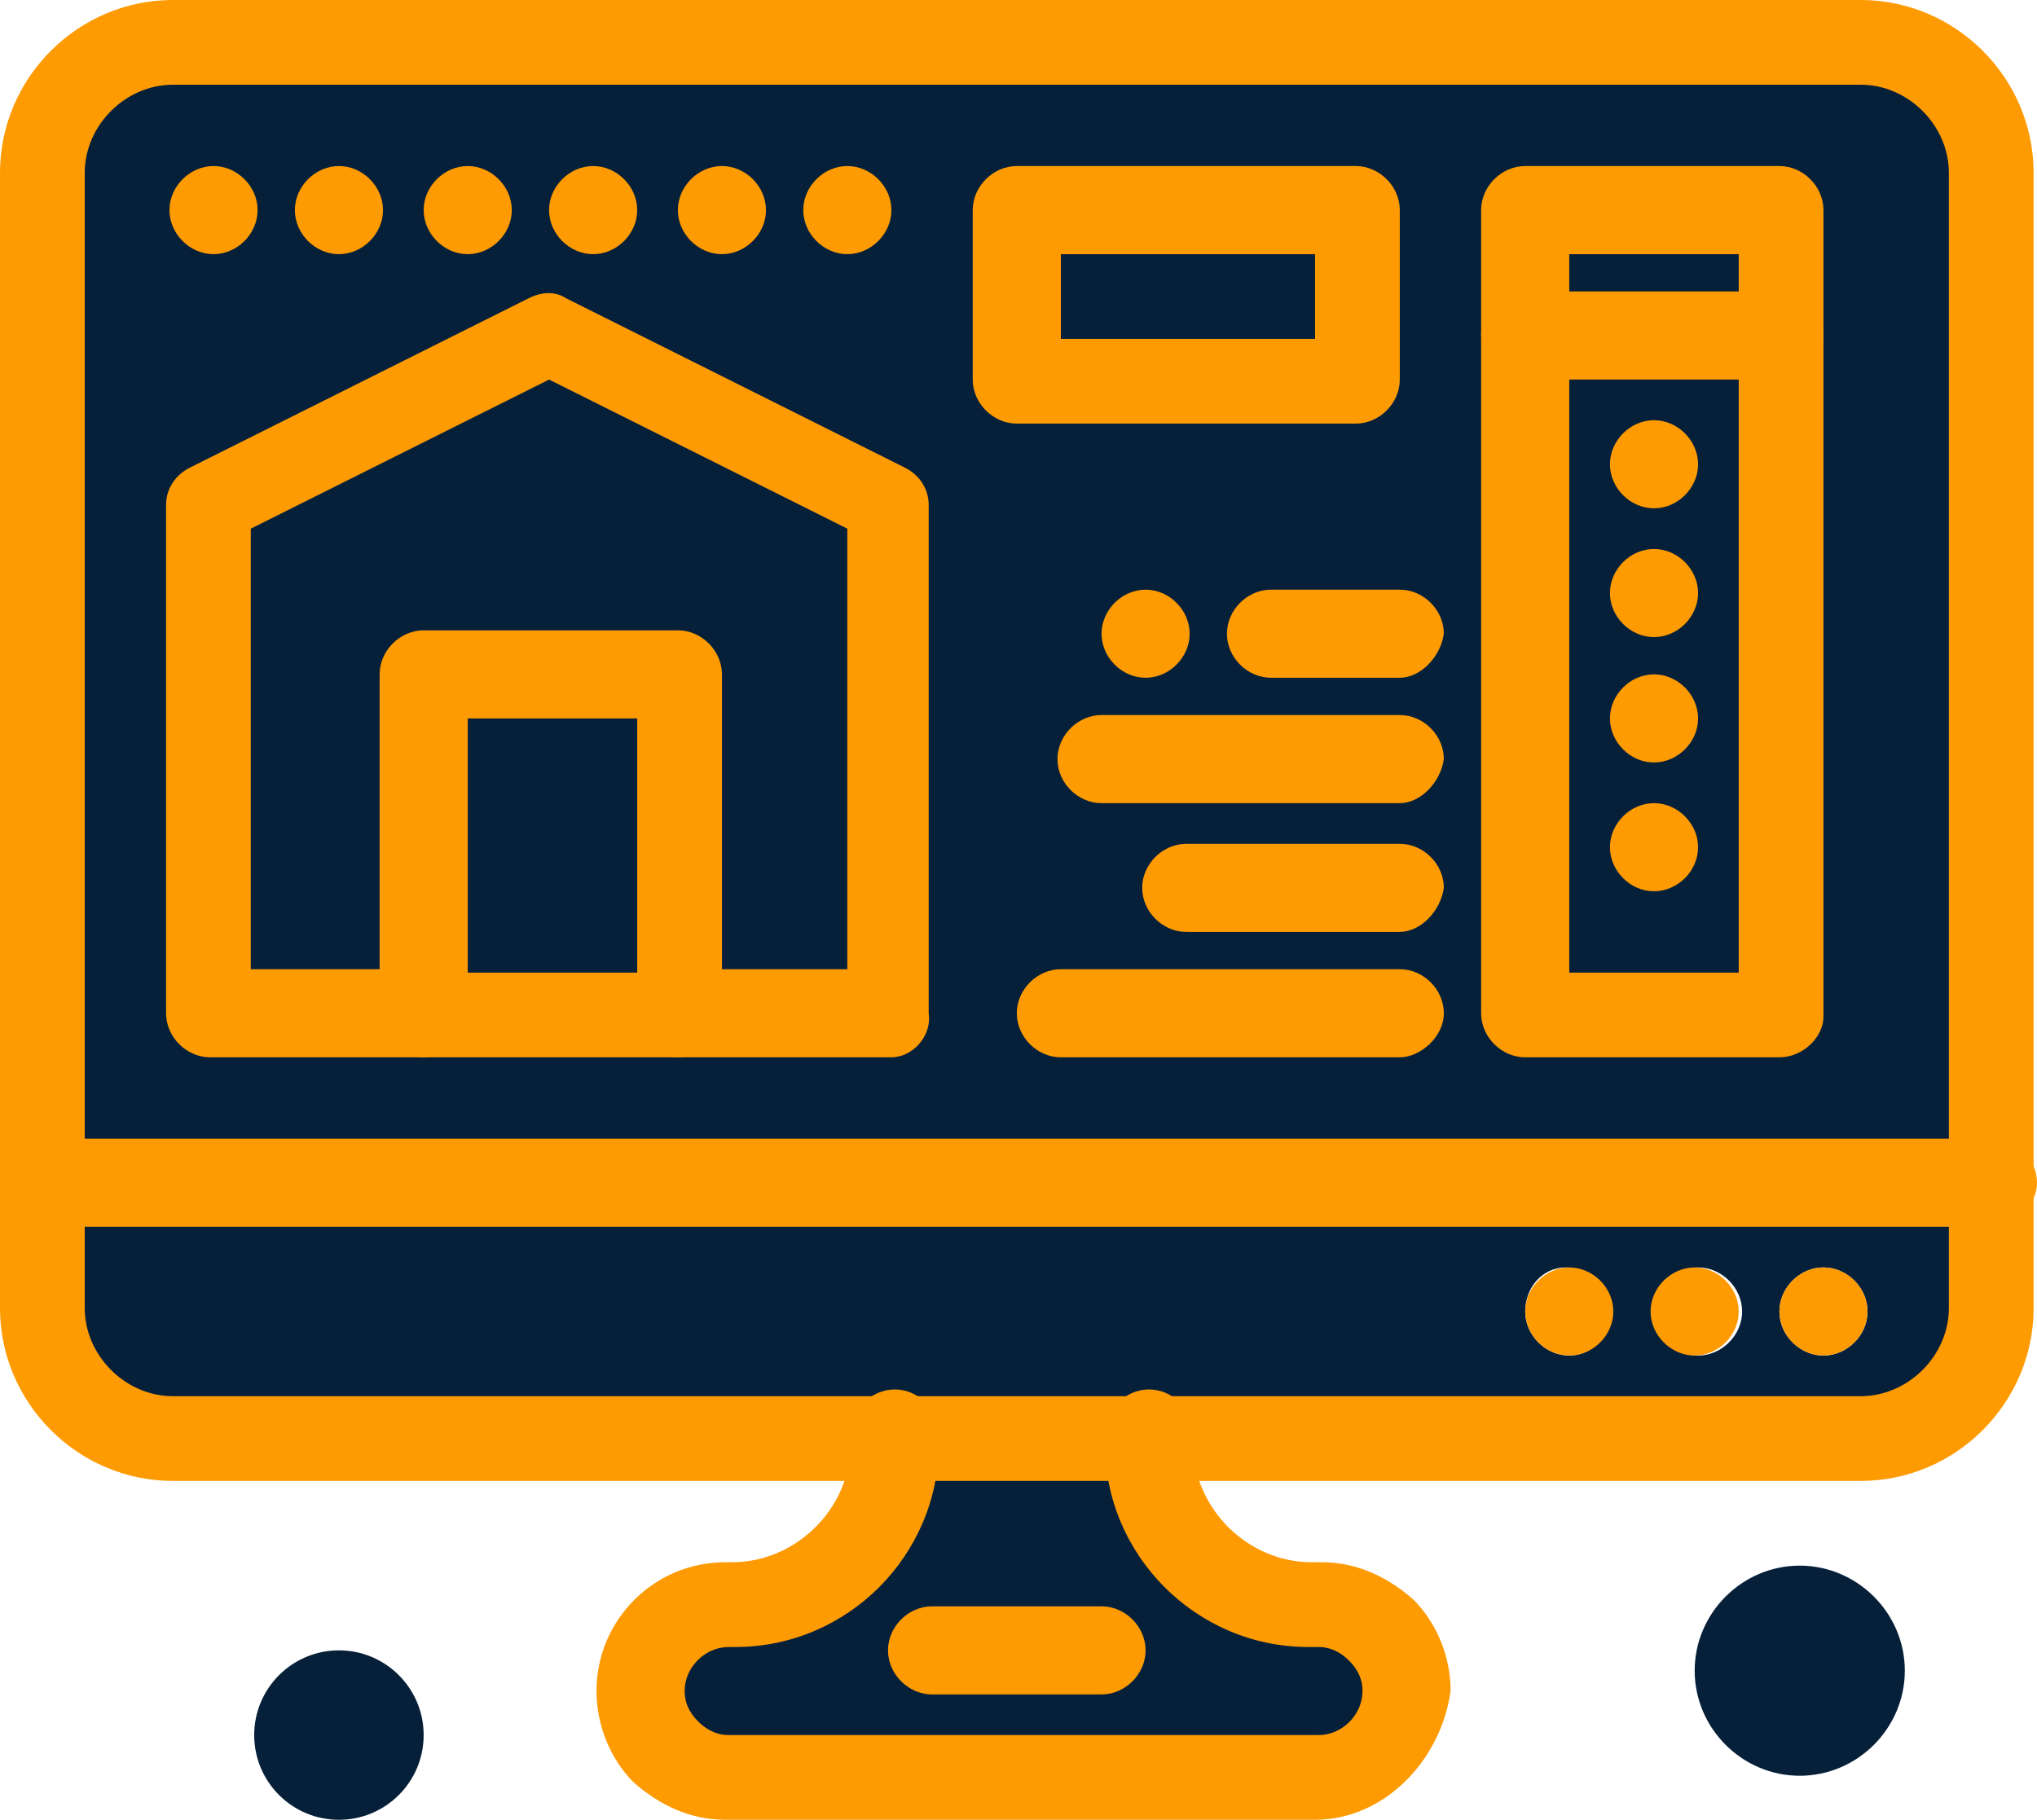 <?xml version="1.0" encoding="UTF-8"?> <svg xmlns="http://www.w3.org/2000/svg" viewBox="0 0 54.572 48.76" fill="none"><path d="M49.85 1.09H47.308H24.97H4.631C2.724 1.09 1.09 2.633 1.09 4.631V31.781H53.3V4.631C53.391 2.633 51.757 1.09 49.85 1.09Z" fill="#06203A"></path><path d="M47.671 9.08H40.861V27.241H47.671V9.08Z" fill="#06203A"></path><path d="M47.671 5.63H40.861V9.08H47.671V5.63Z" fill="#06203A"></path><path d="M36.321 5.63H27.241V10.17H36.321V5.63Z" fill="#06203A"></path><path d="M18.16 18.16H11.35V27.241H18.16V18.16Z" fill="#06203A"></path><path d="M23.881 13.62V27.241H18.16V18.16H11.35V27.241H5.72V13.62L14.801 9.08L23.881 13.62Z" fill="#06203A"></path><path d="M9.08 48.76C10.334 48.76 11.35 47.744 11.35 46.49C11.35 45.237 10.334 44.22 9.08 44.22C7.826 44.22 6.81 45.237 6.81 46.49C6.81 47.744 7.826 48.76 9.08 48.76Z" fill="#06203A"></path><path d="M48.215 41.95C49.759 41.95 51.031 43.222 51.031 44.765C51.031 46.309 49.759 47.58 48.215 47.58C46.672 47.58 45.401 46.309 45.401 44.765C45.401 43.222 46.672 41.95 48.215 41.95Z" fill="#06203A"></path><path d="M36.775 43.766C37.229 44.22 37.41 44.765 37.41 45.401C37.41 46.672 36.412 47.671 35.14 47.671H19.432C18.796 47.671 18.251 47.398 17.797 47.035C17.343 46.672 17.162 46.036 17.162 45.401C17.162 44.13 18.16 43.131 19.432 43.131H19.613C21.974 43.131 23.881 41.224 23.881 38.863V38.591H30.691V38.863C30.691 41.224 32.598 43.131 34.959 43.131H35.231C35.776 43.131 36.412 43.312 36.775 43.766Z" fill="#06203A"></path><path d="M47.671 35.14C47.671 35.776 48.215 36.321 48.851 36.321C49.487 36.321 50.032 35.776 50.032 35.14C50.032 34.505 49.487 33.96 48.851 33.96C48.215 33.96 47.671 34.505 47.671 35.14ZM44.311 35.14C44.311 35.776 44.856 36.321 45.492 36.321C46.127 36.321 46.672 35.776 46.672 35.14C46.672 34.505 46.127 33.96 45.492 33.96C44.856 33.96 44.311 34.505 44.311 35.14ZM43.131 35.14C43.131 34.505 42.586 33.96 41.95 33.96C41.315 33.96 40.861 34.505 40.861 35.14C40.861 35.776 41.405 36.321 42.041 36.321C42.677 36.321 43.131 35.776 43.131 35.14ZM53.391 31.78V35.049C53.391 36.956 51.848 38.591 49.85 38.591H30.691H23.881H4.631C2.724 38.591 1.09 37.047 1.09 35.049V31.78H53.391Z" fill="#06203A"></path><path d="M48.851 33.96C49.487 33.96 50.032 34.505 50.032 35.14C50.032 35.776 49.487 36.321 48.851 36.321C48.215 36.321 47.671 35.776 47.671 35.14C47.671 34.505 48.215 33.96 48.851 33.96Z" fill="#FE9A02"></path><path d="M45.401 33.96C46.036 33.96 46.581 34.505 46.581 35.14C46.581 35.776 46.036 36.321 45.401 36.321C44.765 36.321 44.22 35.776 44.22 35.14C44.22 34.505 44.765 33.96 45.401 33.96Z" fill="#FE9A02"></path><path d="M44.311 11.259C44.947 11.259 45.492 11.804 45.492 12.44C45.492 13.075 44.947 13.62 44.311 13.62C43.676 13.62 43.131 13.075 43.131 12.44C43.131 11.804 43.676 11.259 44.311 11.259Z" fill="#FE9A02"></path><path d="M44.311 14.71C44.947 14.71 45.492 15.255 45.492 15.89C45.492 16.526 44.947 17.071 44.311 17.071C43.676 17.071 43.131 16.526 43.131 15.89C43.131 15.255 43.676 14.71 44.311 14.71Z" fill="#FE9A02"></path><path d="M44.311 18.069C44.947 18.069 45.492 18.614 45.492 19.25C45.492 19.885 44.947 20.43 44.311 20.43C43.676 20.43 43.131 19.885 43.131 19.25C43.131 18.614 43.676 18.069 44.311 18.069Z" fill="#FE9A02"></path><path d="M44.311 21.52C44.947 21.52 45.492 22.065 45.492 22.7C45.492 23.336 44.947 23.881 44.311 23.881C43.676 23.881 43.131 23.336 43.131 22.7C43.131 22.065 43.676 21.52 44.311 21.52Z" fill="#FE9A02"></path><path d="M42.041 33.96C42.677 33.96 43.222 34.505 43.222 35.14C43.222 35.776 42.677 36.321 42.041 36.321C41.405 36.321 40.861 35.776 40.861 35.14C40.861 34.505 41.405 33.96 42.041 33.96Z" fill="#FE9A02"></path><path d="M30.691 15.8C31.326 15.8 31.871 16.344 31.871 16.98C31.871 17.616 31.326 18.16 30.691 18.16C30.055 18.16 29.511 17.616 29.511 16.98C29.511 16.344 30.055 15.8 30.691 15.8Z" fill="#FE9A02"></path><path d="M22.7 4.449C23.336 4.449 23.881 4.994 23.881 5.63C23.881 6.265 23.336 6.81 22.7 6.81C22.065 6.81 21.52 6.265 21.52 5.63C21.52 4.994 22.065 4.449 22.7 4.449Z" fill="#FE9A02"></path><path d="M19.341 4.449C19.976 4.449 20.521 4.994 20.521 5.63C20.521 6.265 19.976 6.81 19.341 6.81C18.705 6.81 18.16 6.265 18.16 5.63C18.16 4.994 18.705 4.449 19.341 4.449Z" fill="#FE9A02"></path><path d="M15.89 4.449C16.526 4.449 17.071 4.994 17.071 5.63C17.071 6.265 16.526 6.81 15.89 6.81C15.255 6.81 14.71 6.265 14.71 5.63C14.71 4.994 15.255 4.449 15.89 4.449Z" fill="#FE9A02"></path><path d="M12.531 4.449C13.166 4.449 13.711 4.994 13.711 5.63C13.711 6.265 13.166 6.81 12.531 6.81C11.895 6.81 11.35 6.265 11.35 5.63C11.35 4.994 11.895 4.449 12.531 4.449Z" fill="#FE9A02"></path><path d="M9.08 4.449C9.716 4.449 10.261 4.994 10.261 5.63C10.261 6.265 9.716 6.81 9.08 6.81C8.445 6.81 7.9 6.265 7.9 5.63C7.9 4.994 8.445 4.449 9.08 4.449Z" fill="#FE9A02"></path><path d="M5.721 4.449C6.356 4.449 6.901 4.994 6.901 5.63C6.901 6.265 6.356 6.81 5.721 6.81C5.085 6.81 4.54 6.265 4.54 5.63C4.54 4.994 5.085 4.449 5.721 4.449Z" fill="#FE9A02"></path><path d="M35.231 48.76H19.432C18.524 48.76 17.706 48.397 16.98 47.762C16.344 47.126 15.981 46.218 15.981 45.31C15.981 43.403 17.525 41.859 19.432 41.859H19.613C21.338 41.859 22.791 40.407 22.791 38.681V38.409C22.791 37.773 23.336 37.229 23.972 37.229C24.607 37.229 25.152 37.773 25.152 38.409V38.681C25.152 41.678 22.7 44.13 19.704 44.13H19.522C18.887 44.13 18.342 44.674 18.342 45.31C18.342 45.582 18.433 45.855 18.705 46.127C18.887 46.309 19.159 46.49 19.522 46.49H35.322C35.958 46.49 36.502 45.946 36.502 45.31C36.502 45.038 36.412 44.765 36.139 44.493C35.958 44.311 35.685 44.13 35.322 44.13H35.049C32.053 44.13 29.601 41.678 29.601 38.681V38.409C29.601 37.773 30.146 37.229 30.782 37.229C31.417 37.229 31.962 37.773 31.962 38.409V38.681C31.962 40.407 33.415 41.859 35.14 41.859H35.413C36.321 41.859 37.138 42.223 37.864 42.858C38.5 43.494 38.863 44.402 38.863 45.31C38.591 47.217 37.047 48.76 35.231 48.76Z" fill="#FE9A02"></path><path d="M53.391 32.87H1.18C0.545 32.87 0 32.325 0 31.69C0 31.054 0.545 30.509 1.18 30.509H53.391C54.027 30.509 54.572 31.054 54.572 31.69C54.572 32.325 53.936 32.87 53.391 32.87Z" fill="#FE9A02"></path><path d="M49.85 39.68H4.631C2.088 39.68 0 37.592 0 35.049V4.631C0 2.088 2.088 0 4.631 0H49.85C52.393 0 54.481 2.088 54.481 4.631V35.049C54.481 37.592 52.393 39.68 49.85 39.68ZM4.631 2.27C3.36 2.27 2.27 3.36 2.27 4.631V35.049C2.27 36.321 3.36 37.41 4.631 37.41H49.85C51.121 37.41 52.211 36.321 52.211 35.049V4.631C52.211 3.36 51.121 2.27 49.85 2.27H4.631Z" fill="#FE9A02"></path><path d="M29.511 45.401H24.97C24.335 45.401 23.79 44.856 23.79 44.22C23.79 43.585 24.335 43.04 24.97 43.04H29.511C30.146 43.04 30.691 43.585 30.691 44.22C30.691 44.856 30.146 45.401 29.511 45.401Z" fill="#FE9A02"></path><path d="M23.881 28.33H18.16C17.525 28.33 16.98 27.785 16.98 27.15C16.98 26.514 17.525 25.969 18.16 25.969H22.7V14.165L14.71 10.17L6.719 14.165V25.969H11.259C11.895 25.969 12.44 26.514 12.44 27.15C12.44 27.785 11.986 28.33 11.35 28.33H5.63C4.994 28.33 4.449 27.785 4.449 27.15V13.529C4.449 13.075 4.722 12.712 5.085 12.531L14.165 7.991C14.528 7.809 14.891 7.809 15.164 7.991L24.244 12.531C24.607 12.712 24.88 13.075 24.88 13.529V27.15C24.97 27.785 24.426 28.33 23.881 28.33Z" fill="#FE9A02"></path><path d="M18.16 28.33H11.35C10.715 28.33 10.17 27.785 10.17 27.15V18.07C10.17 17.434 10.715 16.889 11.35 16.889H18.16C18.796 16.889 19.341 17.434 19.341 18.07V27.15C19.341 27.785 18.796 28.33 18.16 28.33ZM12.531 26.06H17.071V19.25H12.531V26.06Z" fill="#FE9A02"></path><path d="M47.671 28.33H40.861C40.225 28.33 39.68 27.785 39.68 27.15V5.63C39.68 4.994 40.225 4.449 40.861 4.449H47.671C48.306 4.449 48.851 4.994 48.851 5.63V27.241C48.851 27.785 48.306 28.33 47.671 28.33ZM42.041 26.06H46.581V6.81H42.041V26.06Z" fill="#FE9A02"></path><path d="M47.671 10.17H40.861C40.225 10.17 39.68 9.625 39.68 8.989C39.68 8.354 40.225 7.809 40.861 7.809H47.671C48.306 7.809 48.851 8.354 48.851 8.989C48.851 9.625 48.306 10.17 47.671 10.17Z" fill="#FE9A02"></path><path d="M37.501 28.33H28.421C27.785 28.33 27.241 27.785 27.241 27.15C27.241 26.514 27.785 25.969 28.421 25.969H37.501C38.137 25.969 38.681 26.514 38.681 27.15C38.681 27.785 38.046 28.33 37.501 28.33Z" fill="#FE9A02"></path><path d="M37.501 24.97H31.78C31.145 24.97 30.6 24.426 30.6 23.79C30.6 23.154 31.145 22.61 31.78 22.61H37.501C38.137 22.61 38.681 23.154 38.681 23.79C38.591 24.426 38.046 24.97 37.501 24.97Z" fill="#FE9A02"></path><path d="M37.501 21.52H29.511C28.875 21.52 28.33 20.975 28.33 20.34C28.33 19.704 28.875 19.159 29.511 19.159H37.501C38.137 19.159 38.681 19.704 38.681 20.34C38.591 20.975 38.046 21.52 37.501 21.52Z" fill="#FE9A02"></path><path d="M37.501 18.16H34.051C33.415 18.16 32.87 17.616 32.87 16.98C32.87 16.344 33.415 15.8 34.051 15.8H37.501C38.137 15.8 38.681 16.344 38.681 16.98C38.591 17.616 38.046 18.16 37.501 18.16Z" fill="#FE9A02"></path><path d="M36.321 11.35H27.241C26.605 11.35 26.06 10.805 26.06 10.17V5.63C26.06 4.994 26.605 4.449 27.241 4.449H36.321C36.956 4.449 37.501 4.994 37.501 5.63V10.17C37.501 10.805 36.956 11.35 36.321 11.35ZM28.421 9.08H35.231V6.81H28.421V9.08Z" fill="#FE9A02"></path></svg> 